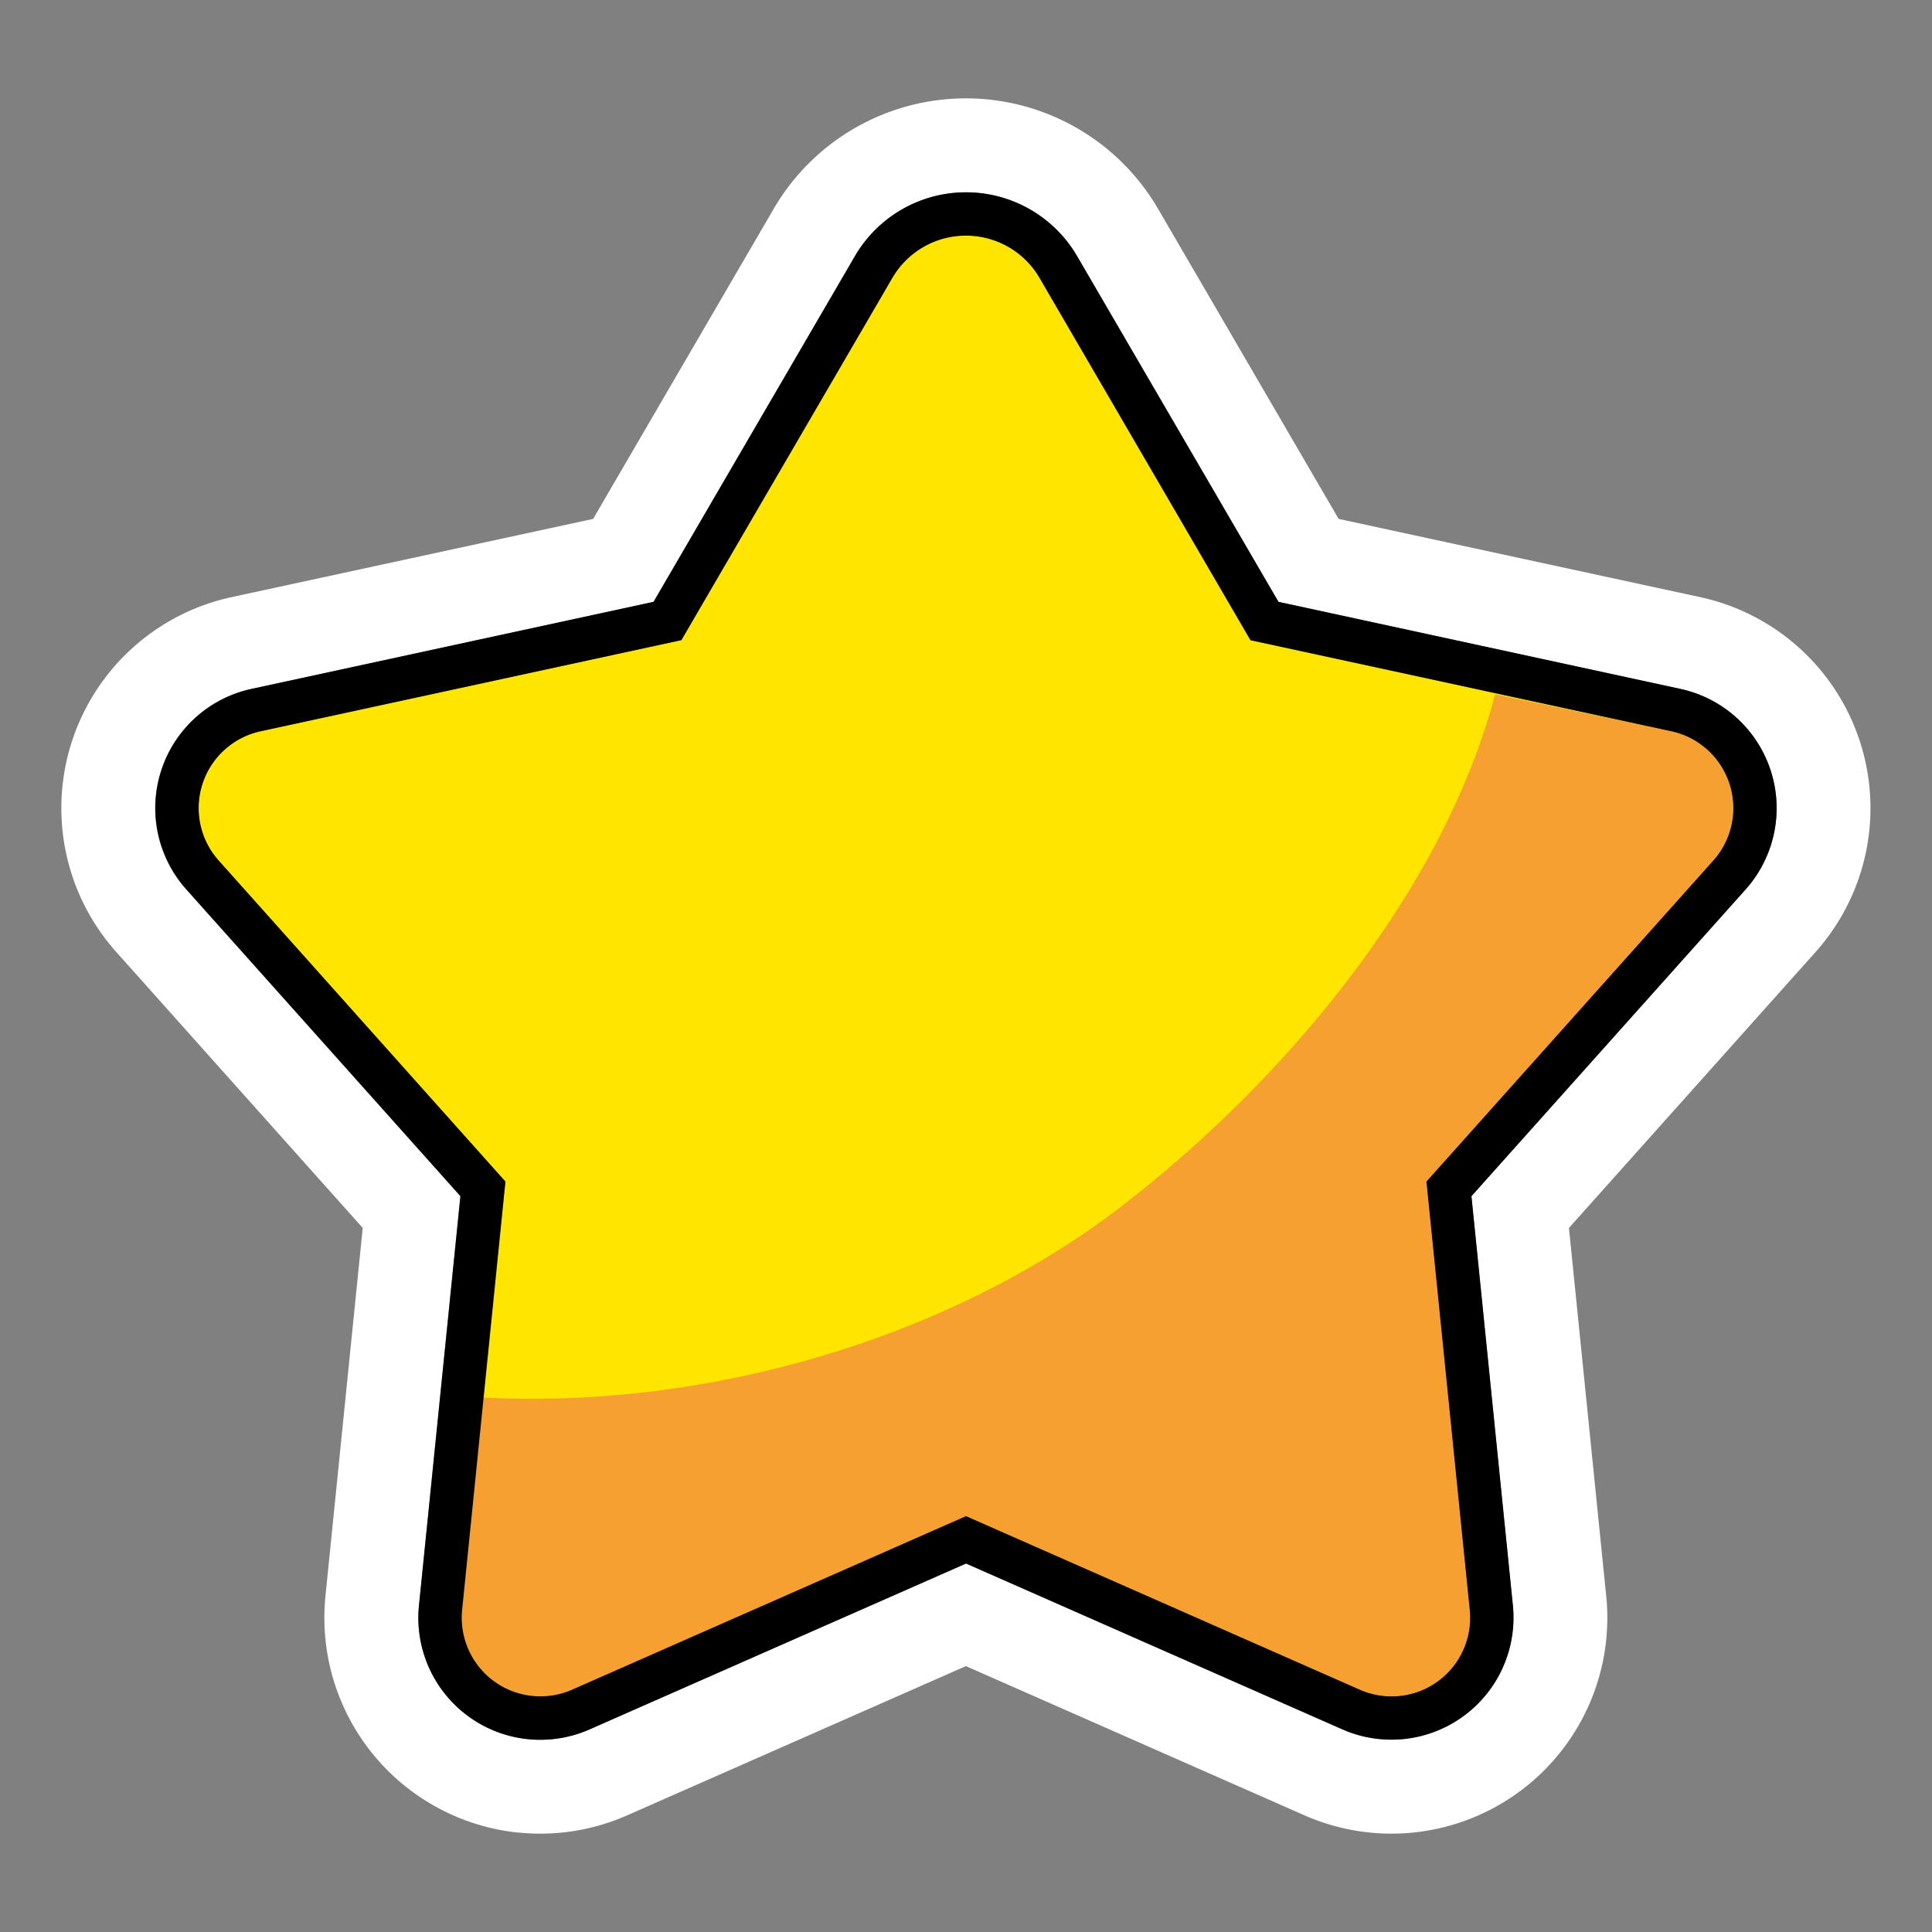 <svg viewBox="0 0 24 24" fill="none" xmlns="http://www.w3.org/2000/svg"><rect x="0" y="0" width="24" height="24" fill="#808080" stroke="none"/><g clip-path="url(#a)"><path fill-rule="evenodd" clip-rule="evenodd" d="m17.446 21.603.124 1.16a2.681 2.681 0 0 1-1.367-.213l-4.204-1.853-4.206 1.853c-.43.19-.9.263-1.367.213l.124-1.16c.264.028.53-.013.773-.12l4.676-2.06 4.675 2.06c.242.107.508.148.772.12Zm0 0a1.516 1.516 0 0 0 1.346-1.66l-.514-5.083 3.405-3.81a1.515 1.515 0 0 0-.808-2.492L15.88 7.477l-2.5-4.294a1.598 1.598 0 0 0-2.762 0l-2.5 4.294-4.995 1.081a1.515 1.515 0 0 0-.81 2.491l3.405 3.81-.514 5.085a1.516 1.516 0 0 0 1.346 1.66l-.124 1.16a2.681 2.681 0 0 1-1.291-.498l.679-.934-.679.934a2.682 2.682 0 0 1-1.092-2.44l.463-4.572-3.062-3.428a2.682 2.682 0 0 1 1.432-4.408l4.492-.972 2.242-3.85a2.763 2.763 0 0 1 4.777 0l2.242 3.85 4.492.972a2.682 2.682 0 0 1 1.432 4.409l-3.063 3.427.463 4.572a2.681 2.681 0 0 1-2.383 2.937l-.124-1.16Z" fill="#fff"/><path d="M11.997 18.835 7.104 20.99a.977.977 0 0 1-1.366-.993l.538-5.32-3.562-3.987a.977.977 0 0 1 .521-1.606l5.226-1.132 2.62-4.499a1.058 1.058 0 0 1 1.831 0l2.62 4.5 5.227 1.13a.977.977 0 0 1 .521 1.607l-3.563 3.987.538 5.32a.977.977 0 0 1-1.366.993l-4.892-2.156Z" fill="#FFE500"/><path d="M13.947 14.973c2.009-1.55 3.98-3.895 4.626-6.348l2.188.458a.977.977 0 0 1 .521 1.606l-3.562 3.988.538 5.32a.977.977 0 0 1-1.366.992L12 18.834 7.106 20.99a.977.977 0 0 1-1.366-.993L6 17.36c2.737.148 5.77-.707 7.947-2.386Z" fill="#F5A031"/><path fill-rule="evenodd" clip-rule="evenodd" d="M7.107 20.99a.977.977 0 0 1-1.366-.992l.538-5.32-3.562-3.988a.977.977 0 0 1 .521-1.606l5.227-1.132 2.62-4.499a1.059 1.059 0 0 1 1.83 0l2.62 4.5 5.227 1.131a.977.977 0 0 1 .522 1.606l-3.564 3.988.538 5.32a.976.976 0 0 1-1.366.992L12 18.834 7.107 20.99ZM12 19.422l4.675 2.06a1.516 1.516 0 0 0 2.119-1.539l-.515-5.084 3.406-3.81a1.516 1.516 0 0 0-.809-2.491l-4.994-1.082-2.501-4.293a1.597 1.597 0 0 0-2.761 0L8.119 7.476 3.124 8.558a1.515 1.515 0 0 0-.808 2.491l3.404 3.81-.515 5.084a1.515 1.515 0 0 0 2.12 1.54L12 19.423Z" fill="#000"/></g><defs><clipPath id="a"><path fill="#fff" d="M0 0h24v24H0z"/></clipPath></defs></svg>